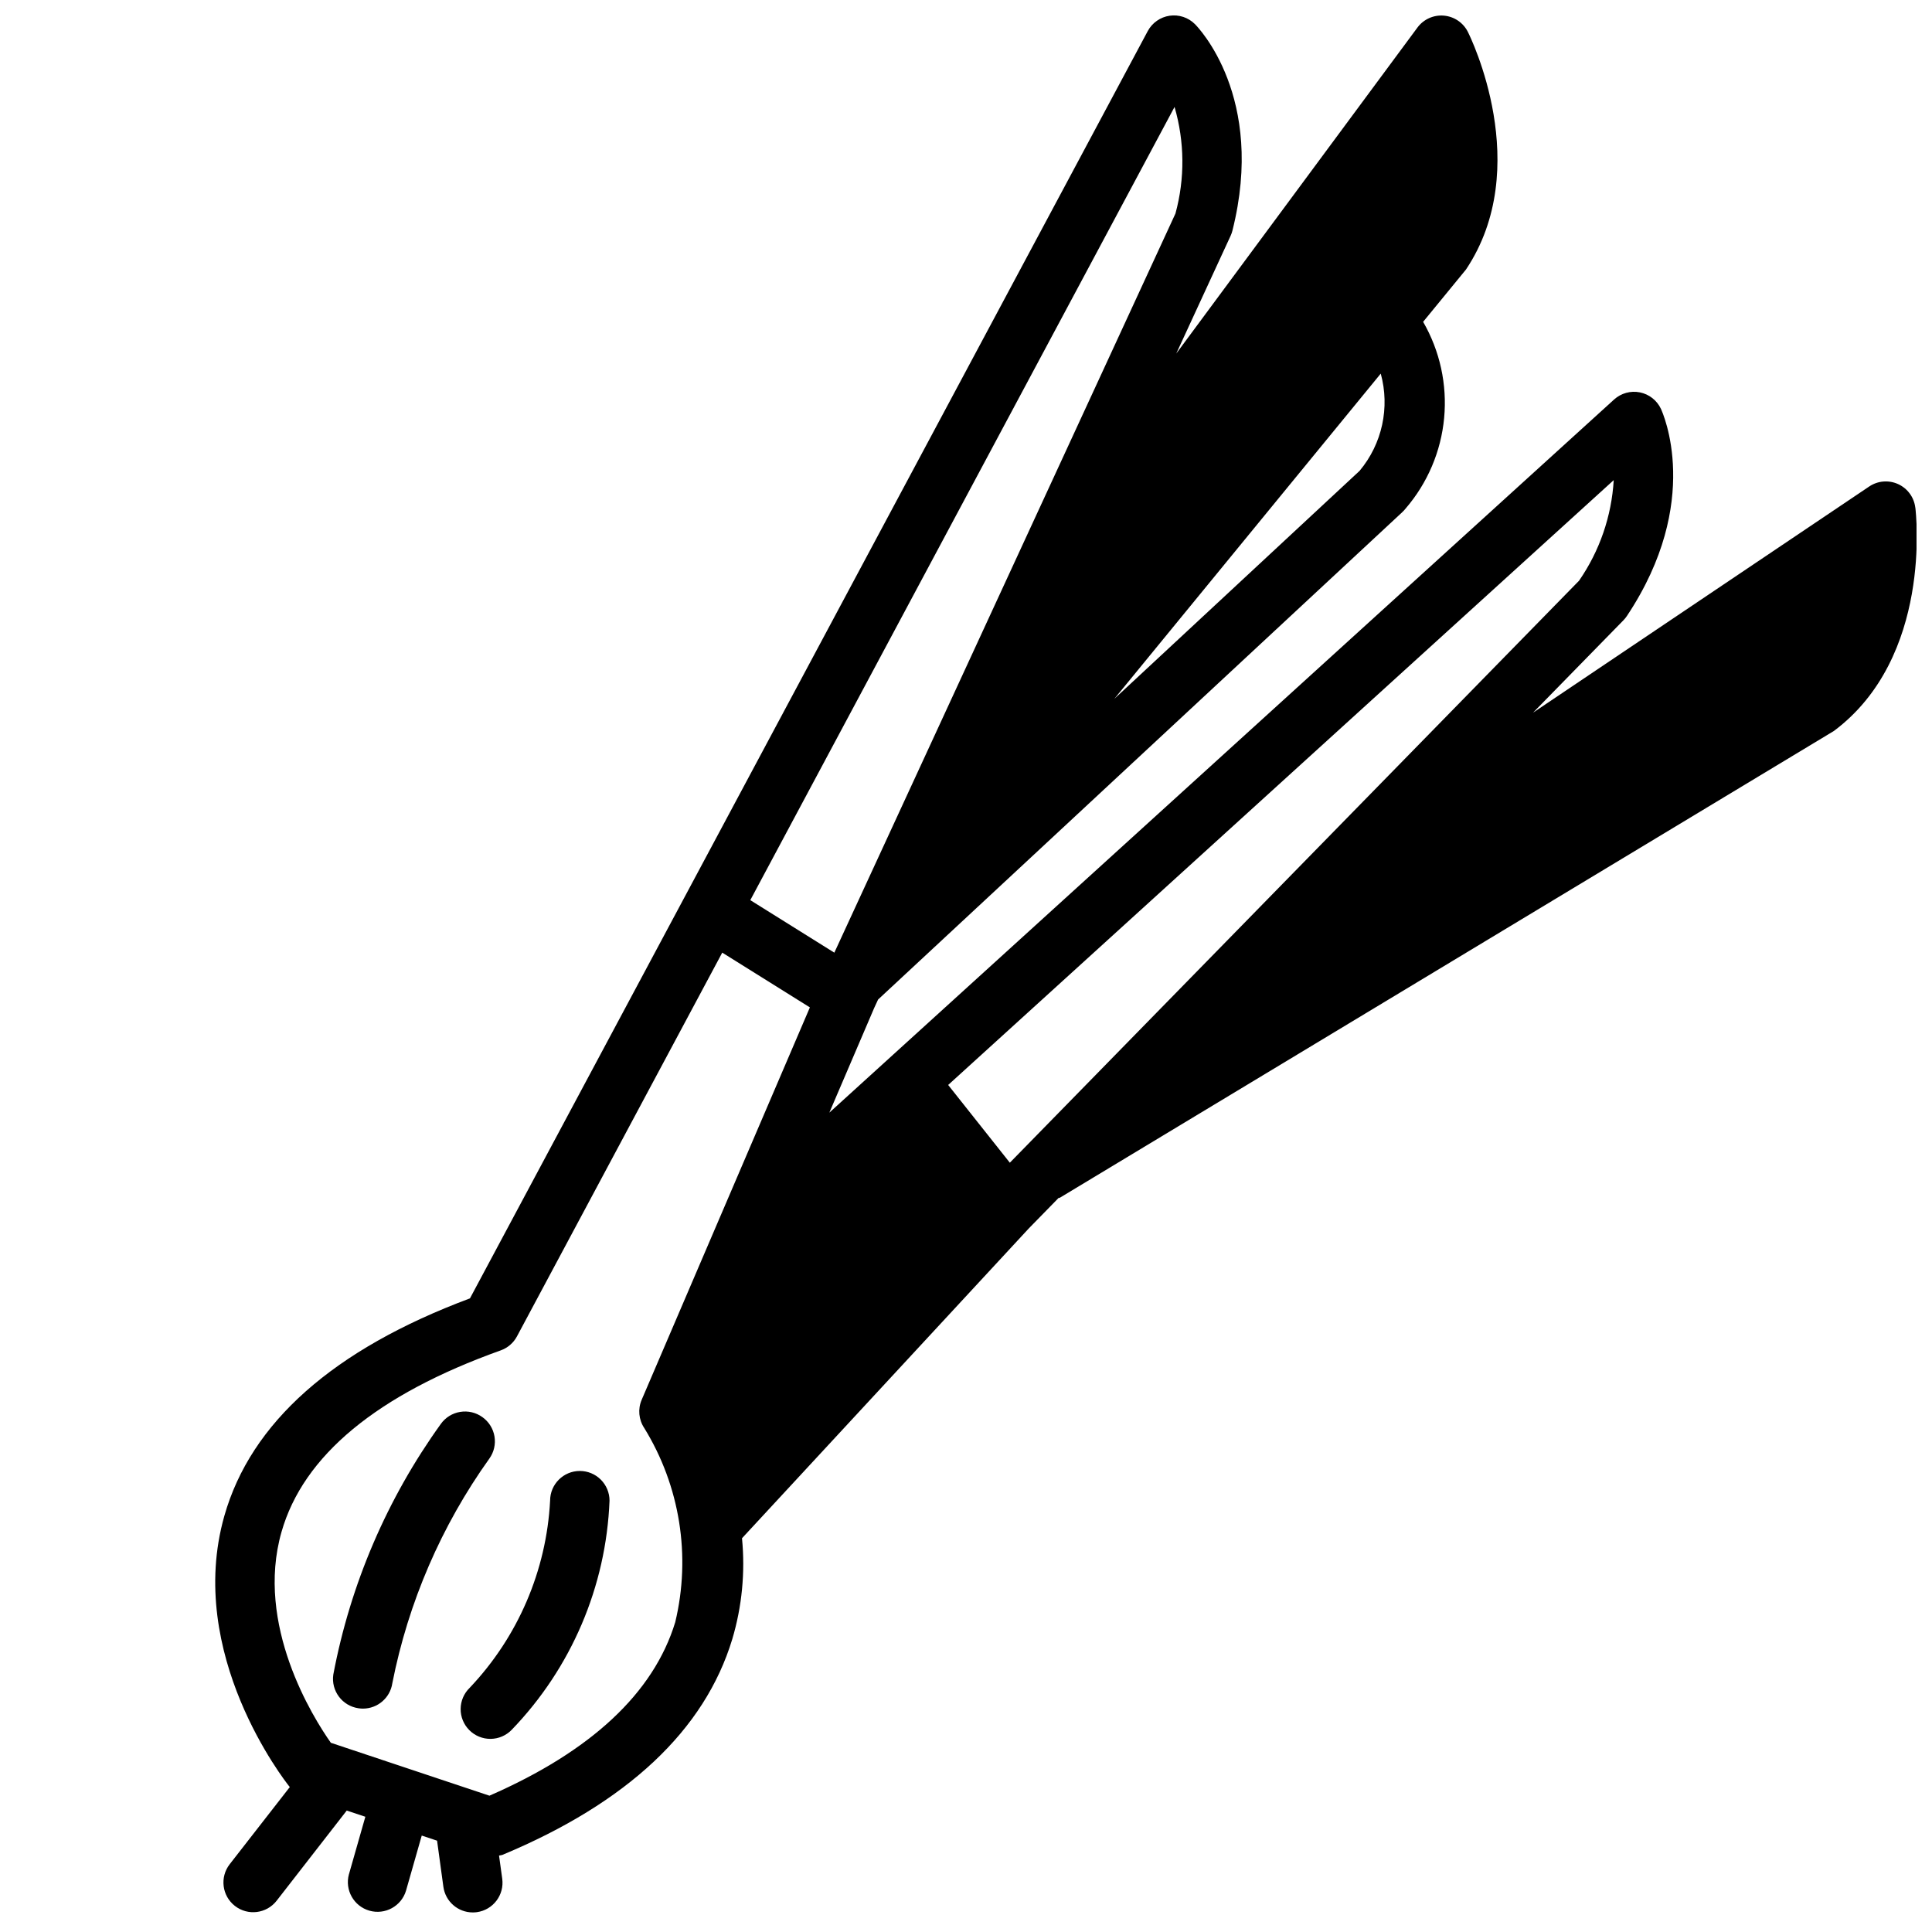 <?xml version="1.0" encoding="UTF-8"?>
<!-- Uploaded to: SVG Repo, www.svgrepo.com, Generator: SVG Repo Mixer Tools -->
<svg width="800px" height="800px" version="1.1" viewBox="144 144 512 512" xmlns="http://www.w3.org/2000/svg">
 <defs>
  <clipPath id="a">
   <path d="m201 148.09h450.9v502.91h-450.9z"/>
  </clipPath>
 </defs>
 <path d="m271.84 519.55c-1.703-1.227-3.82-1.727-5.891-1.383-2.07 0.34-3.918 1.492-5.133 3.203-14.242 19.789-23.965 42.465-28.488 66.422-0.617 4.297 2.356 8.281 6.652 8.91 0.402 0.066 0.805 0.098 1.211 0.098 3.898-0.008 7.207-2.863 7.777-6.715 4.231-21.457 13-41.758 25.719-59.547 1.215-1.699 1.703-3.816 1.355-5.879-0.348-2.059-1.5-3.898-3.203-5.109z"/>
 <path d="m297.66 533.82c-4.348 0-7.875 3.523-7.875 7.871-0.973 18.539-8.527 36.125-21.309 49.594-1.52 1.465-2.383 3.481-2.402 5.594-0.02 2.109 0.812 4.141 2.305 5.633 1.492 1.496 3.523 2.324 5.637 2.309 2.109-0.02 4.125-0.887 5.594-2.406 15.797-16.375 25.023-37.988 25.922-60.723 0-2.09-0.832-4.09-2.305-5.566-1.477-1.477-3.481-2.305-5.566-2.305z"/>
 <g clip-path="url(#a)">
  <path d="m651.57 278.5c-0.332-2.715-2.051-5.062-4.539-6.203-2.492-1.137-5.391-0.902-7.664 0.625l-89.094 59.945 23.969-24.504v-0.004c0.344-0.348 0.652-0.73 0.922-1.141 20.184-30.355 9.445-53.891 8.996-54.875-1.066-2.258-3.137-3.875-5.586-4.363-2.449-0.484-4.981 0.219-6.828 1.898l-207.96 188.98 11.863-27.695 1.055-2.281 138.86-129.1h-0.004c0.344-0.312 0.656-0.652 0.945-1.016 5.809-6.746 9.375-15.133 10.207-24 0.828-8.863-1.117-17.766-5.57-25.477l11.359-13.863c18.105-27.109 1.219-61.543 0.496-62.977-1.227-2.438-3.625-4.066-6.344-4.305-2.719-0.238-5.367 0.945-7 3.133l-63.938 86.426 14.406-31.211c0.207-0.449 0.371-0.914 0.488-1.395 8.898-35.398-9.168-53.93-9.941-54.703-1.762-1.762-4.254-2.586-6.719-2.223-2.465 0.367-4.613 1.879-5.789 4.074l-179.62 335.84c-36.164 13.5-58.062 32.891-65.094 57.664-10.391 36.598 16.105 70.281 17.238 71.707 0.039 0.047 0.094 0.07 0.125 0.117l-15.941 20.469 0.004-0.004c-2.672 3.438-2.055 8.387 1.383 11.059 3.434 2.672 8.383 2.051 11.055-1.383l18.578-23.898 4.93 1.645-4.352 15.258h-0.004c-1.129 4.156 1.293 8.449 5.438 9.633 4.141 1.18 8.465-1.188 9.699-5.312l4.164-14.594 4.062 1.355 1.672 12.223c0.535 3.891 3.856 6.789 7.785 6.793 0.363 0 0.73-0.023 1.094-0.07 4.301-0.598 7.309-4.566 6.715-8.871l-0.844-6.125c0.281-0.039 0.559-0.094 0.836-0.164 33.148-13.816 53.664-33.062 60.977-57.207 2.578-8.66 3.449-17.734 2.574-26.727l76.02-82.121 7.965-8.148 0.078 0.133 205.3-123.8c26.113-19.512 21.777-57.602 21.582-59.219zm-147.26-9.727-65 60.426 70.605-86.191h-0.004c2.473 8.988 0.379 18.617-5.602 25.766zm-49.043-96.434c2.68 9.211 2.766 18.988 0.242 28.246l-90.402 195.88-22.27-13.918zm-132.33 401.58c-5.731 18.75-22.293 34.195-49.23 45.957l-42.027-14.02c-4.723-6.684-20.129-31.25-13.074-55.891 5.769-20.215 25.316-36.383 58.086-48.098 1.84-0.656 3.375-1.973 4.297-3.691l54.414-101.72 23.223 14.516-44.582 104c-1.043 2.441-0.789 5.242 0.68 7.457 9.48 15.383 12.441 33.918 8.215 51.488zm88.68-121.79-16.344-20.602 176.38-160.29c-0.562 9.562-3.738 18.781-9.188 26.656z"/>
 </g>
</svg>
